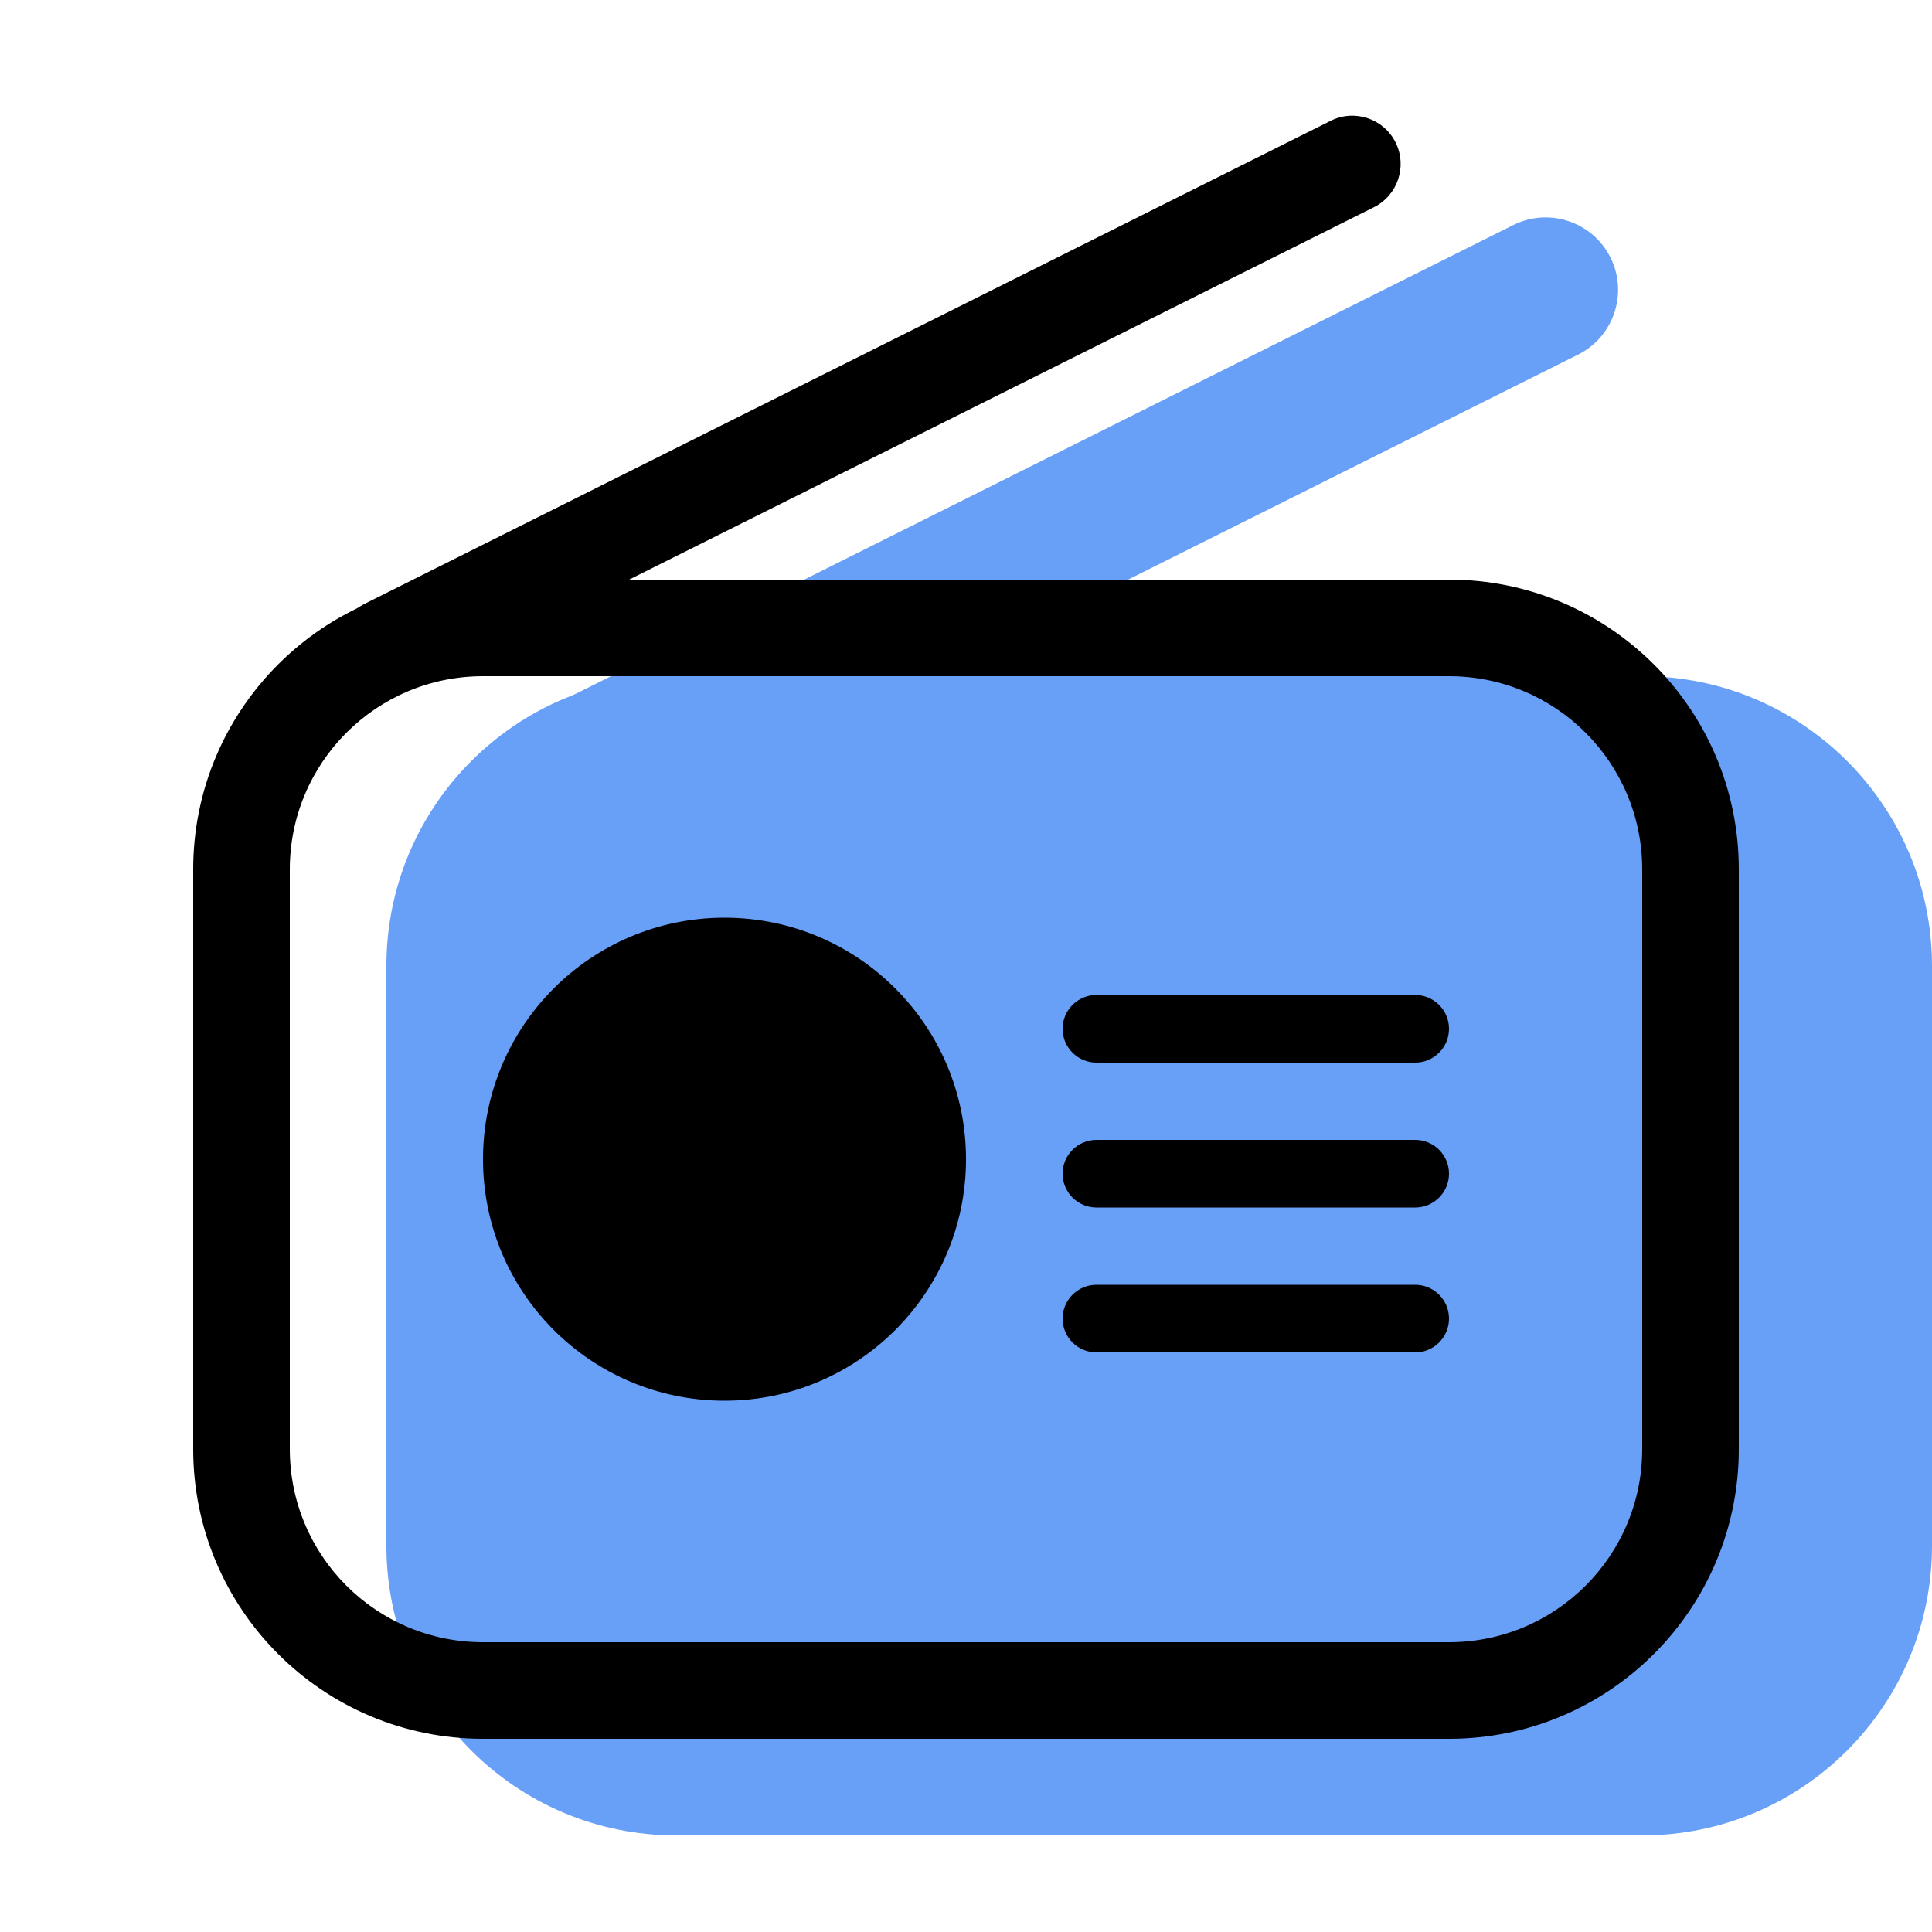 <svg fill="none" height="20" viewBox="0 0 20 20" width="20" xmlns="http://www.w3.org/2000/svg"><g fill="#4287f5" opacity=".8"><path d="m4 10c0-1.657 1.343-3 3-3h10c1.657 0 3 1.343 3 3v6c0 1.657-1.343 3-3 3h-10c-1.657 0-3-1.343-3-3z"/><path clip-rule="evenodd" d="m16.671 2.665c.185.37.035.821-.335 1.006l-10 5c-.37.185-.821.035-1.006-.335-.185-.37-.035-.821.335-1.006l10-5c.37-.185.821-.035 1.006.335z" fill-rule="evenodd"/></g><g fill="#000"><path clip-rule="evenodd" d="m15 7h-10c-1.105 0-2 .895-2 2v6c0 1.105.895 2 2 2h10c1.105 0 2-.895 2-2v-6c0-1.105-.895-2-2-2zm-10-1c-1.657 0-3 1.343-3 3v6c0 1.657 1.343 3 3 3h10c1.657 0 3-1.343 3-3v-6c0-1.657-1.343-3-3-3z" fill-rule="evenodd"/><path d="m10 12c0 1.381-1.119 2.5-2.5 2.5s-2.5-1.119-2.5-2.5 1.119-2.5 2.5-2.5 2.5 1.119 2.5 2.5z"/><path clip-rule="evenodd" d="m14.447 1.474c.123.247.023.547-.224.671l-10 5c-.247.123-.547.023-.671-.224-.123-.247-.023-.547.224-.671l10-5c.247-.123.547-.023.671.224z" fill-rule="evenodd"/><path clip-rule="evenodd" d="m11 10.65c0-.193.157-.35.35-.35h3.3c.193 0 .35.157.35.35s-.157.35-.35.35h-3.3c-.193 0-.35-.157-.35-.35z" fill-rule="evenodd"/><path clip-rule="evenodd" d="m11 12.15c0-.193.157-.35.35-.35h3.3c.193 0 .35.157.35.35s-.157.35-.35.35h-3.3c-.193 0-.35-.157-.35-.35z" fill-rule="evenodd"/><path clip-rule="evenodd" d="m11 13.65c0-.193.157-.35.35-.35h3.3c.193 0 .35.157.35.35s-.157.35-.35.35h-3.3c-.193 0-.35-.157-.35-.35z" fill-rule="evenodd"/></g></svg>